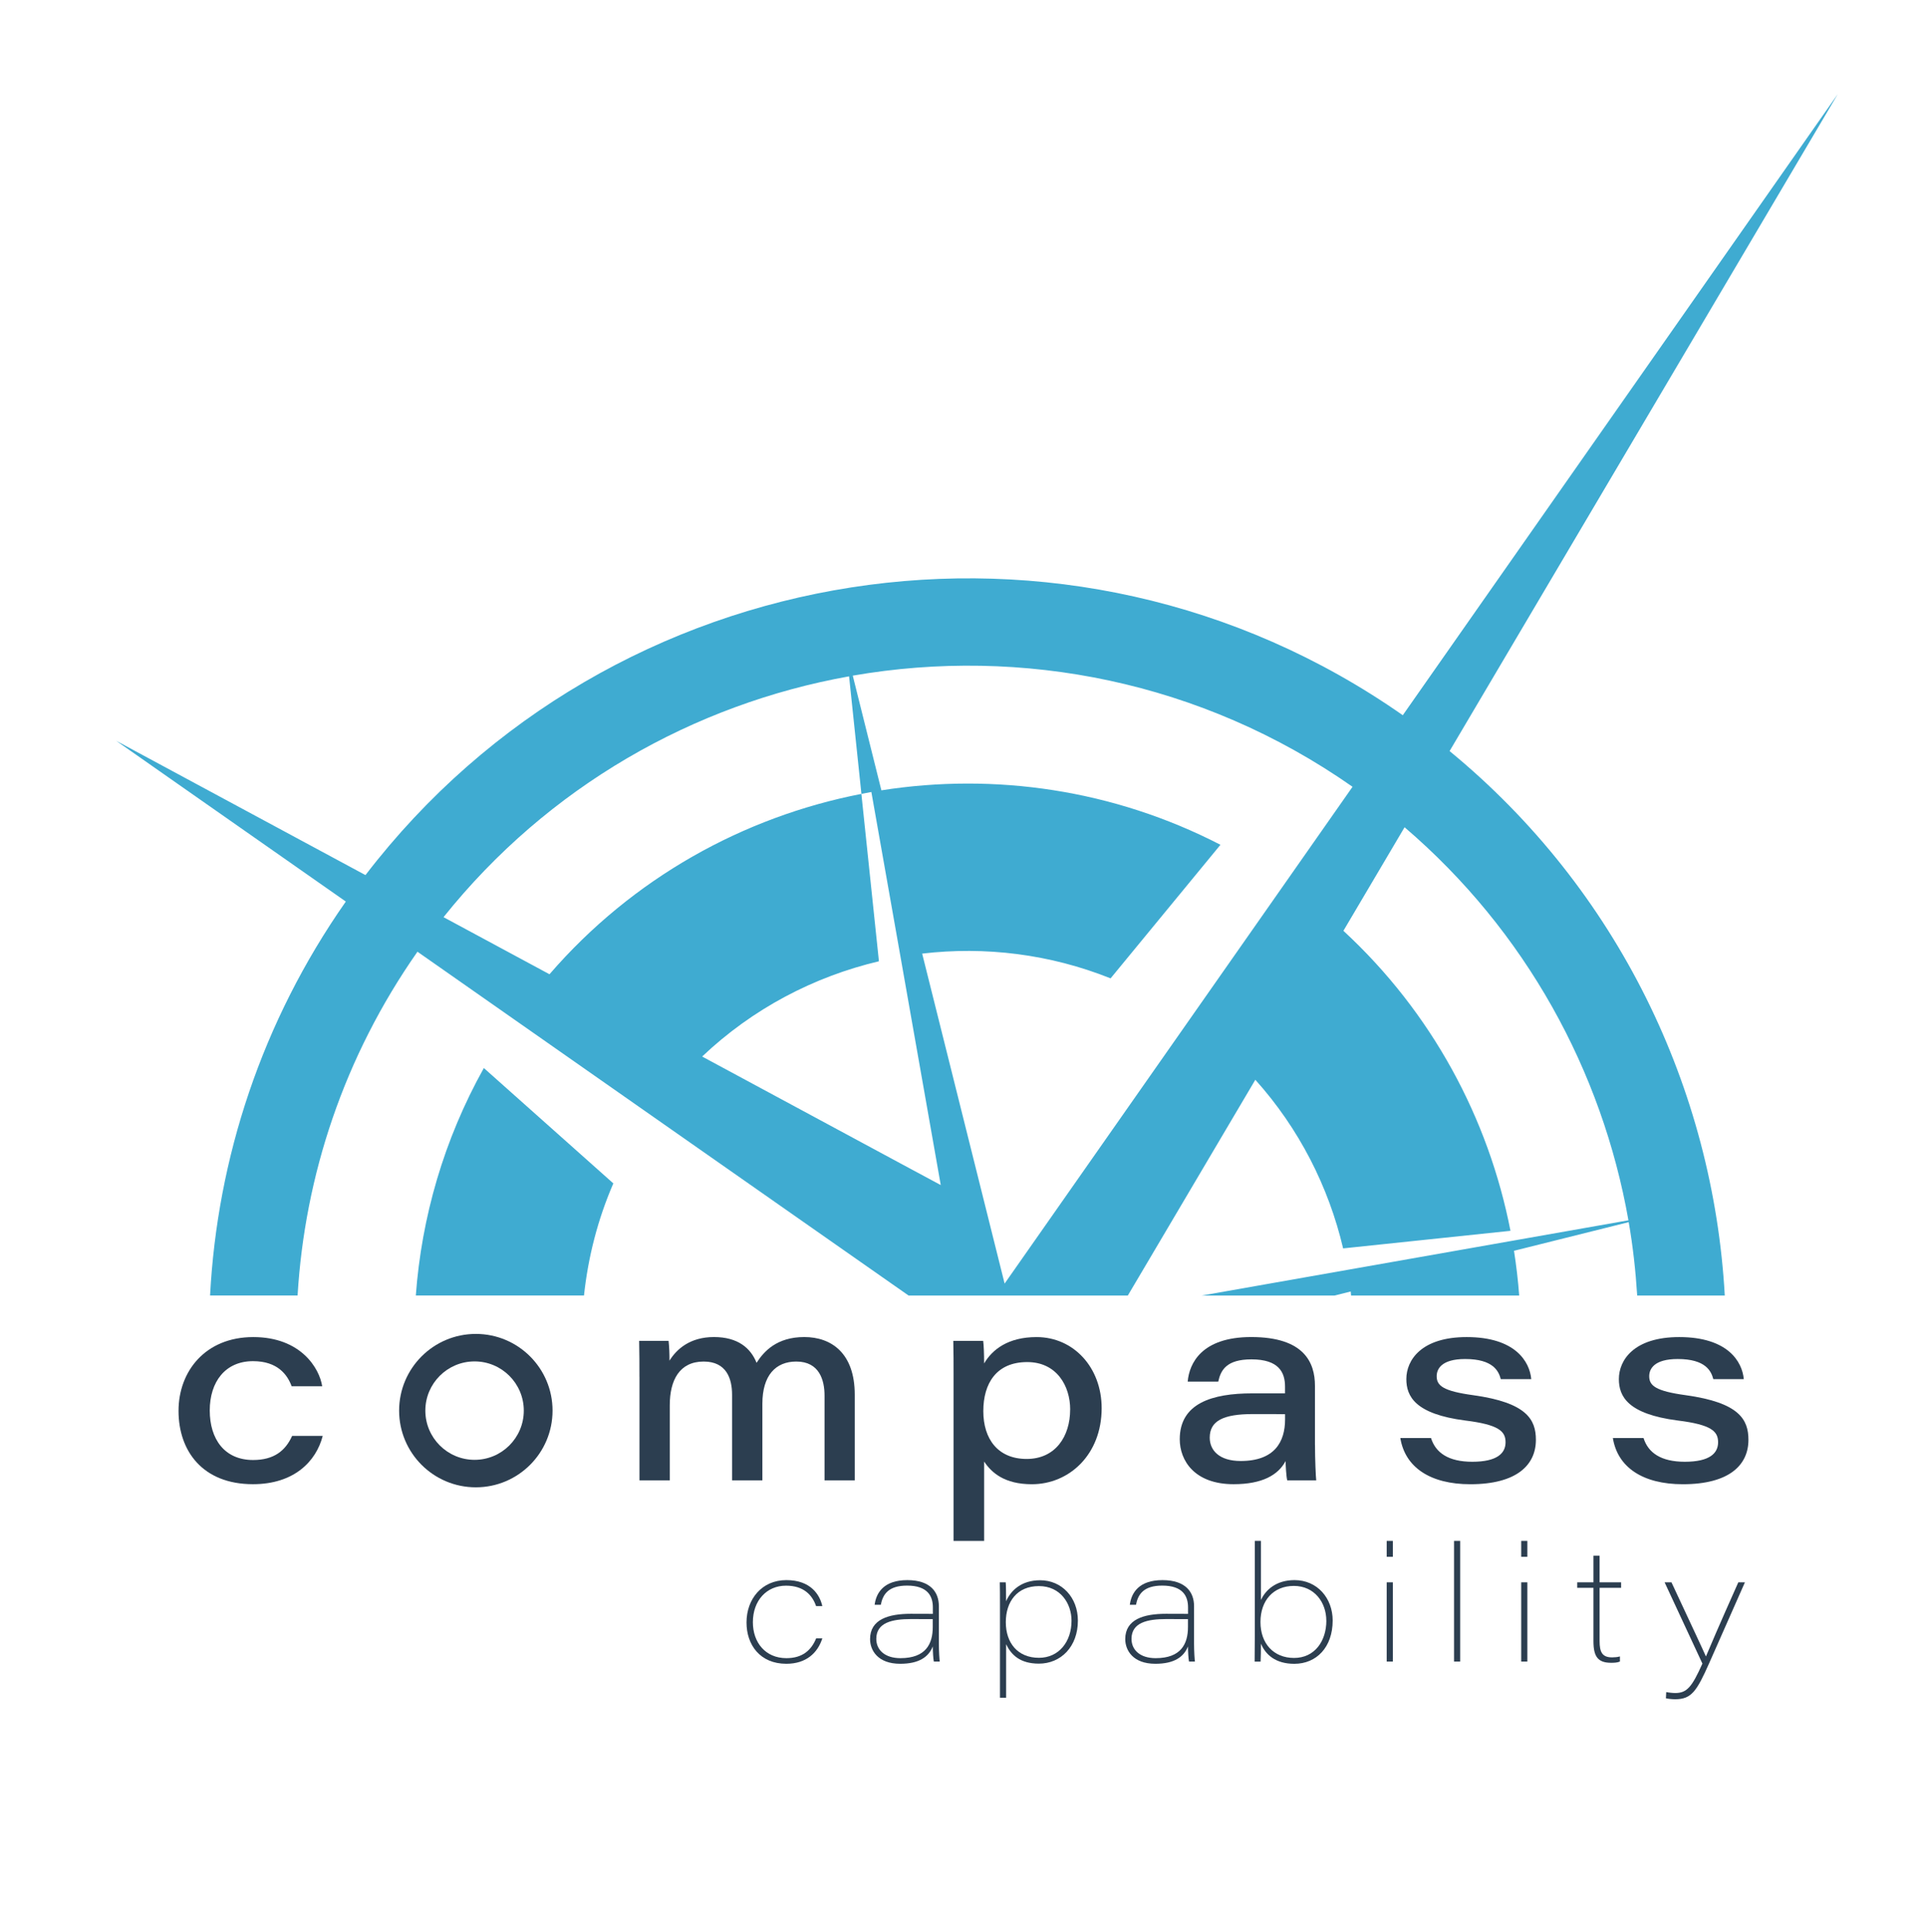 <?xml version="1.0" encoding="UTF-8"?>
<svg data-bbox="33.04 26.79 489.66 456.62" viewBox="0 0 548.09 549.73" xmlns="http://www.w3.org/2000/svg" data-type="color">
    <g>
        <path d="M233.89 466.1c-1.33 4.14-4.59 7.22-10.24 7.22-7.47 0-11.32-5.38-11.32-11.74 0-6.72 4.39-12.06 11.32-12.06s9.54 4.16 10.24 7.4h-1.77c-1.06-3.1-3.48-5.82-8.56-5.82-5.49 0-9.42 4.2-9.42 10.4 0 5.73 3.53 10.22 9.55 10.22 4.52 0 7.06-2.23 8.45-5.64h1.75Z" fill="#2c3e50" data-color="1"/>
        <path d="M267.04 467.63c0 2.13.16 4.5.25 5.06h-1.68c-.16-.68-.31-2.95-.29-4.31-1.21 3.01-3.93 4.94-9.28 4.94-6.41 0-8.57-3.87-8.57-7.02 0-5.63 5.26-7.2 11.61-7.2 3.66 0 5.24 0 6.25.02v-1.86c0-3.17-1.48-6.18-7.33-6.18-5.3 0-6.9 2.47-7.48 5.46h-1.75c.43-3.37 2.56-7.02 9.29-7.02s8.98 3.56 8.98 7.4zm-1.73-7.01c-1.27-.02-3.05-.02-6.23-.02-5.28 0-9.84.97-9.84 5.64 0 3.14 2.44 5.48 6.87 5.48 7.22 0 9.19-4.06 9.19-8.86v-2.23Z" fill="#2c3e50" data-color="1"/>
        <path d="M286.17 467.76v15.21h-1.75v-26.69c0-2.49 0-4.44-.05-6.13h1.68c.07.54.11 3.11.11 5.38 1.39-3.14 4.41-5.97 9.69-5.97 6.17 0 10.73 4.91 10.73 11.48 0 7.44-4.86 12.24-11.09 12.24-5.44 0-7.91-2.58-9.32-5.52m18.6-6.68c0-4.87-3.12-9.86-9.28-9.86s-9.41 4.39-9.41 10.27 3.36 10.13 9.43 10.13c5.65 0 9.26-4.57 9.26-10.54" fill="#2c3e50" data-color="1"/>
        <path d="M339.62 467.63c0 2.13.16 4.5.25 5.06h-1.68c-.16-.68-.31-2.95-.29-4.31-1.21 3.01-3.93 4.94-9.28 4.94-6.41 0-8.57-3.87-8.57-7.02 0-5.63 5.26-7.2 11.61-7.2 3.66 0 5.24 0 6.25.02v-1.86c0-3.17-1.48-6.18-7.33-6.18-5.3 0-6.9 2.47-7.48 5.46h-1.75c.43-3.37 2.56-7.02 9.29-7.02s8.98 3.56 8.98 7.4zm-1.72-7.01c-1.27-.02-3.05-.02-6.23-.02-5.28 0-9.84.97-9.84 5.64 0 3.14 2.44 5.48 6.87 5.48 7.22 0 9.19-4.06 9.19-8.86v-2.23Z" fill="#2c3e50" data-color="1"/>
        <path d="M356.89 438.36h1.75v16.83c1.32-2.86 4.31-5.67 9.55-5.67 6.5 0 10.86 5.15 10.86 11.5 0 7.6-4.61 12.31-10.91 12.31-5.48 0-8.24-2.74-9.5-5.74 0 1.46-.02 4.17-.09 5.11h-1.7c.02-1.73.05-4.12.05-7.12v-27.2Zm20.35 22.7c0-5.18-3.38-9.89-9.23-9.89s-9.5 4.16-9.5 10.27 3.73 10.22 9.57 10.22 9.17-4.79 9.17-10.6Z" fill="#2c3e50" data-color="1"/>
        <path d="M394.42 438.36h1.75v4.53h-1.75zm0 11.79h1.75v22.54h-1.75z" fill="#2c3e50" data-color="1"/>
        <path d="M413.57 472.69v-34.33h1.75v34.33z" fill="#2c3e50" data-color="1"/>
        <path d="M432.67 438.36h1.75v4.53h-1.75zm0 11.79h1.75v22.54h-1.75z" fill="#2c3e50" data-color="1"/>
        <path d="M448.61 450.15h4.61v-7.58h1.75v7.58h6.12v1.57h-6.12v15.17c0 3.04.7 4.61 3.55 4.61.7 0 1.56-.07 2.23-.27v1.45c-.75.32-1.62.36-2.48.36-3.74 0-5.05-1.69-5.05-6.17v-15.15h-4.61z" fill="#2c3e50" data-color="1"/>
        <path d="M475.41 450.15c5.97 12.81 9.03 19.31 9.78 21.05h.04c.79-1.9 3.58-8.49 9.19-21.05h1.88l-10.11 22.88c-3.63 8.19-5.12 10.38-9.75 10.38-.87 0-2.02-.13-2.61-.27l.09-1.77c.61.14 1.85.27 2.54.27 3.32 0 4.74-1.64 7.75-8.37l-10.75-23.12z" fill="#2c3e50" data-color="1"/>
        <path d="M91.79 408.49c-1.86 7.25-8.15 13.74-19.84 13.74-14.39 0-21.17-9.53-21.17-20.85s7.67-21 21.25-21 18.84 8.93 19.61 13.98h-8.69c-1.22-3.32-4.04-7.13-10.98-7.13-7.9 0-12.31 5.88-12.31 14.03s4.21 14.09 12.32 14.09c5.96 0 9.21-2.64 11.11-6.86h8.69Z" fill="#2c3e50" data-color="1"/>
        <path d="M181.87 391.7c0-3.42 0-6.81-.08-10.24h8.37c.19 1.6.27 3.71.26 5.63 2.02-3.28 5.84-6.72 12.64-6.72s10.44 3.12 12.13 7.33c2.11-3.31 5.81-7.33 13.57-7.33s14.35 4.64 14.35 16.39v24.38h-8.59v-24.11c0-4.34-1.43-9.69-8.04-9.69-5.87 0-9.64 3.94-9.64 12.01v21.79h-8.62v-24.37c0-4.54-1.57-9.43-8.08-9.43-6.89 0-9.64 5.32-9.64 12.44v21.36h-8.62V391.7Z" fill="#2c3e50" data-color="1"/>
        <path d="M279.91 415.76v22.61h-8.69v-47.04c0-3.28 0-6.59-.08-9.86h8.5c.16 1.04.27 3.73.27 6.41 2.3-3.93 6.79-7.5 14.91-7.5 10.59 0 18.52 8.7 18.52 20.22 0 13.17-9.19 21.64-19.86 21.64-7.81 0-11.49-3.32-13.58-6.47Zm24.48-14.77c0-6.76-3.88-13.5-12.22-13.5-8.77 0-12.49 6.07-12.49 13.96s4.13 13.6 12.33 13.6 12.37-6.44 12.37-14.06Z" fill="#2c3e50" data-color="1"/>
        <path d="M374.02 411.01c0 4.18.23 9.23.35 10.13h-8.25c-.31-1.33-.43-4.22-.47-5.48-2.1 3.95-6.61 6.57-14.79 6.57-11.13 0-15.31-6.75-15.31-12.79 0-10.22 9.2-13.05 20.61-13.05h9.34v-1.9c0-4.06-1.75-7.77-9.56-7.77-7.07 0-8.72 3.03-9.44 6.33h-8.69c.44-5.17 3.95-12.68 18.07-12.68 15.11 0 18.13 7.31 18.13 13.88V411Zm-8.51-8.69c-1.16-.04-3.84-.04-9.15-.04-8.44 0-12.28 1.94-12.28 6.71 0 3.62 2.72 6.64 8.8 6.64 9.64 0 12.63-5.43 12.63-11.86z" fill="#2c3e50" data-color="1"/>
        <path d="M407.01 409.08c1.32 4.24 5.01 6.77 11.74 6.77 7.08 0 9.47-2.42 9.47-5.55s-1.93-5.01-11.49-6.19c-14.23-1.84-16.73-6.88-16.73-11.79 0-5.34 4.2-11.94 17.16-11.94 13.8 0 17.92 6.97 18.37 11.96h-8.67c-.59-2.26-2.16-5.72-10.13-5.72-6.72 0-8.1 2.84-8.1 4.89 0 2.64 1.72 4.22 10.39 5.4 15.2 2.11 17.83 6.91 17.83 12.7 0 7.16-5.45 12.63-18.66 12.63-11.39 0-18.56-4.81-19.9-13.15H407Z" fill="#2c3e50" data-color="1"/>
        <path d="M467.46 409.08c1.32 4.24 5.01 6.77 11.74 6.77 7.08 0 9.47-2.42 9.47-5.55s-1.93-5.01-11.49-6.19c-14.23-1.84-16.73-6.88-16.73-11.79 0-5.34 4.21-11.94 17.16-11.94 13.8 0 17.92 6.97 18.37 11.96h-8.67c-.59-2.26-2.16-5.72-10.13-5.72-6.72 0-8.1 2.84-8.1 4.89 0 2.64 1.72 4.22 10.39 5.4 15.2 2.11 17.83 6.91 17.83 12.7 0 7.16-5.45 12.63-18.66 12.63-11.39 0-18.56-4.81-19.9-13.15h8.71Z" fill="#2c3e50" data-color="1"/>
        <path d="M135.34 379.48c-12.05 0-21.82 9.77-21.82 21.82s9.77 21.82 21.82 21.82 21.82-9.77 21.82-21.82-9.77-21.82-21.82-21.82m-.36 35.82c-7.73 0-14-6.27-14-14s6.27-14 14-14 14 6.27 14 14-6.27 14-14 14" fill="#2c3e50" data-color="1"/>
        <path d="M98.36 256.48c-23.98 34.25-36.56 73.11-38.61 112.07h24.89c2.04-34.02 13.16-67.9 34.1-97.8l27.53 19.28 39.01 27.32 73.14 51.21h62.36l4.42-7.47 31.85-53.91c12.43 13.85 20.85 30.42 24.97 47.97l47.6-5c-6.24-31.99-22.36-62.11-47.52-85.35l17.4-29.46c34.5 29.54 56.19 69.42 63.67 111.82l-33.01 5.82-46.88 8.27-41.51 7.32h37.77l4.64-1.16c.05.39.06.77.1 1.16h47.82c-.32-4.27-.82-8.52-1.48-12.74l32.63-8.15c1.2 6.91 1.97 13.88 2.41 20.88h24.91c-3.28-58.63-30.27-115.44-78.27-154.89L522.7 26.79 398.99 203.47c-94.92-66.45-225.22-45.64-295.04 45.48l-70.91-38.21 65.34 45.75Zm286.34-32.65-19.28 27.54-27.3 38.99-52.38 74.8-9.61-38.48-13.84-55.39c17.88-2.11 36.3.12 53.59 7.04l31.25-38c-30.41-15.7-64.24-20.56-96.44-15.49l-8.14-32.63c48.01-8.33 99.18 1.53 142.15 31.62M241.5 192.4l3.51 33.45c.95-.19 1.9-.37 2.83-.54l8.29 46.9 11.44 64.89-.02.02-11.57-6.22-56.27-30.33c14.33-13.6 31.77-22.73 50.28-27.1L245 225.85c-33.57 6.54-65.07 23.97-88.71 51.31l-30.14-16.24c29.77-37.22 71.17-60.59 115.34-68.51Z" fill="#3fabd1" data-color="2"/>
        <path d="M118.27 368.55h47.83c1.16-10.83 3.88-21.58 8.35-31.89l-36.83-32.82c-11.39 20.42-17.72 42.51-19.35 64.71" fill="#3fabd1" data-color="2"/>
    </g>
</svg>
